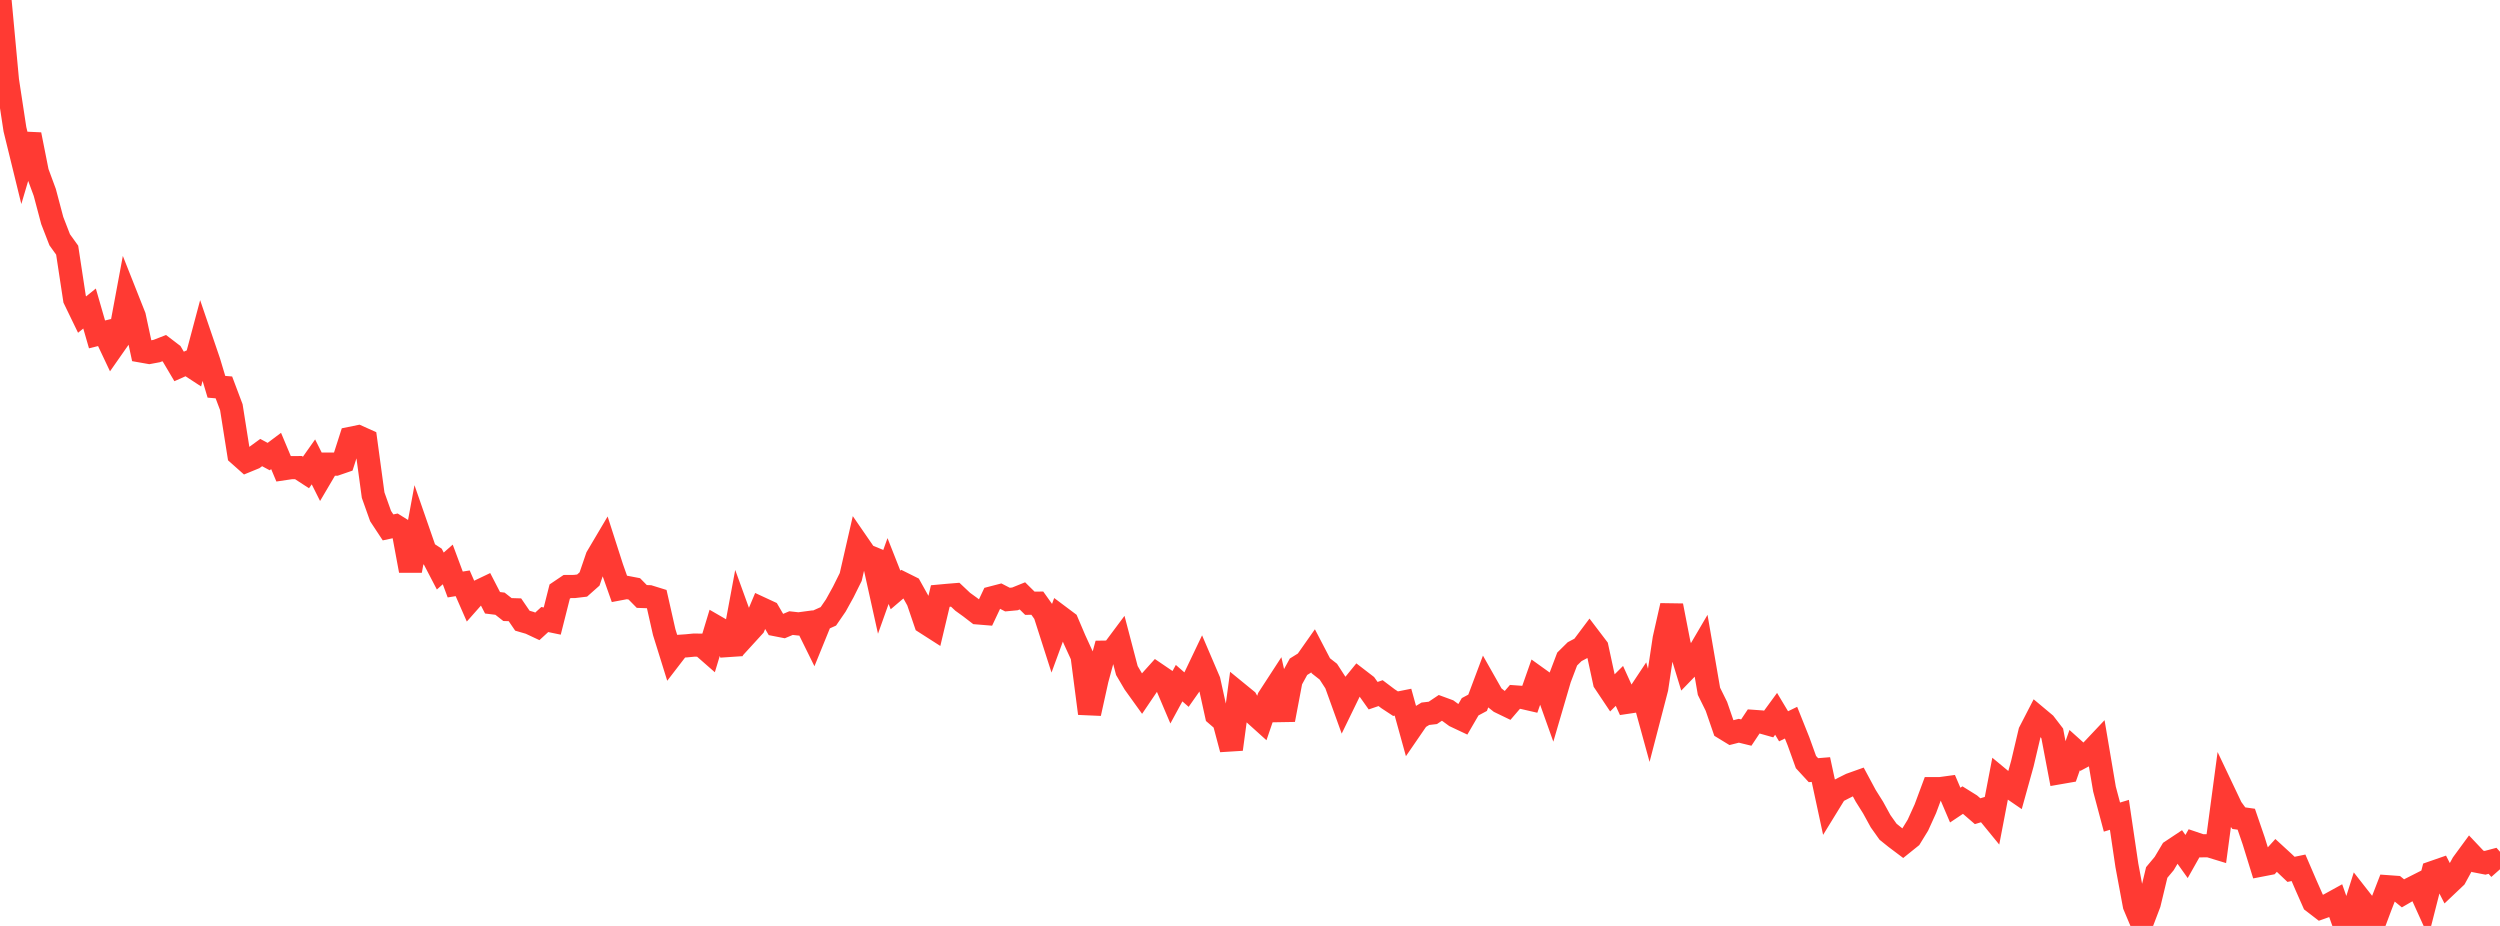 <?xml version="1.0" standalone="no"?>
<!DOCTYPE svg PUBLIC "-//W3C//DTD SVG 1.1//EN" "http://www.w3.org/Graphics/SVG/1.1/DTD/svg11.dtd">

<svg width="135" height="50" viewBox="0 0 135 50" preserveAspectRatio="none" 
  xmlns="http://www.w3.org/2000/svg"
  xmlns:xlink="http://www.w3.org/1999/xlink">


<polyline points="0.0, 0.0 0.403, 4.339 0.806, 6.981 1.209, 8.626 1.612, 7.268 2.015, 9.298 2.418, 10.39 2.821, 11.909 3.224, 12.948 3.627, 13.509 4.03, 16.155 4.433, 16.987 4.836, 16.66 5.239, 18.058 5.642, 17.958 6.045, 18.811 6.448, 18.235 6.851, 16.067 7.254, 17.084 7.657, 18.96 8.06, 19.031 8.463, 18.956 8.866, 18.799 9.269, 19.107 9.672, 19.788 10.075, 19.609 10.478, 19.872 10.881, 18.359 11.284, 19.541 11.687, 20.886 12.09, 20.92 12.493, 21.99 12.896, 24.539 13.299, 24.897 13.701, 24.732 14.104, 24.438 14.507, 24.655 14.91, 24.353 15.313, 25.313 15.716, 25.253 16.119, 25.251 16.522, 25.513 16.925, 24.942 17.328, 25.747 17.731, 25.063 18.134, 25.063 18.537, 24.924 18.94, 23.667 19.343, 23.585 19.746, 23.766 20.149, 26.736 20.552, 27.869 20.955, 28.48 21.358, 28.393 21.761, 28.644 22.164, 30.816 22.567, 28.637 22.97, 29.798 23.373, 30.062 23.776, 30.836 24.179, 30.48 24.582, 31.563 24.985, 31.498 25.388, 32.418 25.791, 31.963 26.194, 31.77 26.597, 32.55 27.0, 32.6 27.403, 32.916 27.806, 32.928 28.209, 33.518 28.612, 33.635 29.015, 33.824 29.418, 33.454 29.821, 33.538 30.224, 31.944 30.627, 31.672 31.03, 31.669 31.433, 31.621 31.836, 31.264 32.239, 30.085 32.642, 29.404 33.045, 30.659 33.448, 31.798 33.851, 31.722 34.254, 31.799 34.657, 32.209 35.06, 32.223 35.463, 32.348 35.866, 34.131 36.269, 35.426 36.672, 34.902 37.075, 34.874 37.478, 34.835 37.881, 34.84 38.284, 35.193 38.687, 33.862 39.09, 34.095 39.493, 35.318 39.896, 33.149 40.299, 34.261 40.701, 33.821 41.104, 32.861 41.507, 33.048 41.91, 33.738 42.313, 33.817 42.716, 33.647 43.119, 33.692 43.522, 33.638 43.925, 34.454 44.328, 33.463 44.731, 33.283 45.134, 32.696 45.537, 31.967 45.94, 31.156 46.343, 29.396 46.746, 29.981 47.149, 30.147 47.552, 31.966 47.955, 30.836 48.358, 31.858 48.761, 31.515 49.164, 31.716 49.567, 32.439 49.97, 33.623 50.373, 33.881 50.776, 32.185 51.179, 32.148 51.582, 32.115 51.985, 32.495 52.388, 32.786 52.791, 33.096 53.194, 33.129 53.597, 32.275 54.0, 32.17 54.403, 32.378 54.806, 32.34 55.209, 32.177 55.612, 32.575 56.015, 32.571 56.418, 33.137 56.821, 34.395 57.224, 33.297 57.627, 33.599 58.03, 34.545 58.433, 35.424 58.836, 38.525 59.239, 36.7 59.642, 35.216 60.045, 35.21 60.448, 34.67 60.851, 36.208 61.254, 36.893 61.657, 37.454 62.06, 36.858 62.463, 36.41 62.866, 36.684 63.269, 37.632 63.672, 36.89 64.075, 37.242 64.478, 36.669 64.881, 35.824 65.284, 36.766 65.687, 38.595 66.09, 38.942 66.493, 40.459 66.896, 37.468 67.299, 37.797 67.701, 38.512 68.104, 38.875 68.507, 37.694 68.91, 37.074 69.313, 38.868 69.716, 36.741 70.119, 36.005 70.522, 35.754 70.925, 35.181 71.328, 35.955 71.731, 36.271 72.134, 36.894 72.537, 38.011 72.94, 37.182 73.343, 36.688 73.746, 36.998 74.149, 37.567 74.552, 37.429 74.955, 37.733 75.358, 37.998 75.761, 37.918 76.164, 39.374 76.567, 38.787 76.97, 38.543 77.373, 38.496 77.776, 38.226 78.179, 38.374 78.582, 38.668 78.985, 38.858 79.388, 38.165 79.791, 37.95 80.194, 36.875 80.597, 37.587 81.0, 37.906 81.403, 38.101 81.806, 37.632 82.209, 37.661 82.612, 37.754 83.015, 36.607 83.418, 36.896 83.821, 38.026 84.224, 36.65 84.627, 35.588 85.03, 35.19 85.433, 34.977 85.836, 34.44 86.239, 34.97 86.642, 36.836 87.045, 37.439 87.448, 37.038 87.851, 37.925 88.254, 37.865 88.657, 37.257 89.06, 38.724 89.463, 37.174 89.866, 34.49 90.269, 32.705 90.672, 34.778 91.075, 36.096 91.478, 35.68 91.881, 34.992 92.284, 37.33 92.687, 38.146 93.09, 39.317 93.493, 39.563 93.896, 39.461 94.299, 39.559 94.701, 38.955 95.104, 38.984 95.507, 39.098 95.91, 38.547 96.313, 39.22 96.716, 39.024 97.119, 40.032 97.522, 41.152 97.925, 41.589 98.328, 41.556 98.731, 43.428 99.134, 42.772 99.537, 42.563 99.94, 42.362 100.343, 42.218 100.746, 42.969 101.149, 43.611 101.552, 44.346 101.955, 44.913 102.358, 45.237 102.761, 45.54 103.164, 45.216 103.567, 44.559 103.97, 43.671 104.373, 42.587 104.776, 42.586 105.179, 42.531 105.582, 43.475 105.985, 43.206 106.388, 43.457 106.791, 43.805 107.194, 43.683 107.597, 44.176 108.0, 42.073 108.403, 42.407 108.806, 42.683 109.209, 41.232 109.612, 39.524 110.015, 38.742 110.418, 39.079 110.821, 39.603 111.224, 41.724 111.627, 41.654 112.03, 40.509 112.433, 40.871 112.836, 40.657 113.239, 40.23 113.642, 42.609 114.045, 44.123 114.448, 44.001 114.851, 46.728 115.254, 48.891 115.657, 49.849 116.06, 48.79 116.463, 47.114 116.866, 46.632 117.269, 45.954 117.672, 45.686 118.075, 46.252 118.478, 45.537 118.881, 45.673 119.284, 45.671 119.687, 45.794 120.09, 42.781 120.493, 43.629 120.896, 44.181 121.299, 44.238 121.701, 45.41 122.104, 46.714 122.507, 46.636 122.91, 46.192 123.313, 46.562 123.716, 46.945 124.119, 46.861 124.522, 47.797 124.925, 48.708 125.328, 49.018 125.731, 48.875 126.134, 48.653 126.537, 49.794 126.94, 49.703 127.343, 48.428 127.746, 48.943 128.149, 50.0 128.552, 48.925 128.955, 47.884 129.358, 47.913 129.761, 48.241 130.164, 48.008 130.567, 47.804 130.97, 48.694 131.373, 47.112 131.776, 46.972 132.179, 47.758 132.582, 47.376 132.985, 46.637 133.388, 46.087 133.791, 46.513 134.194, 46.591 134.597, 46.484 135.0, 46.941" fill="none" stroke="#ff3a33" stroke-width="1.25"/>

</svg>